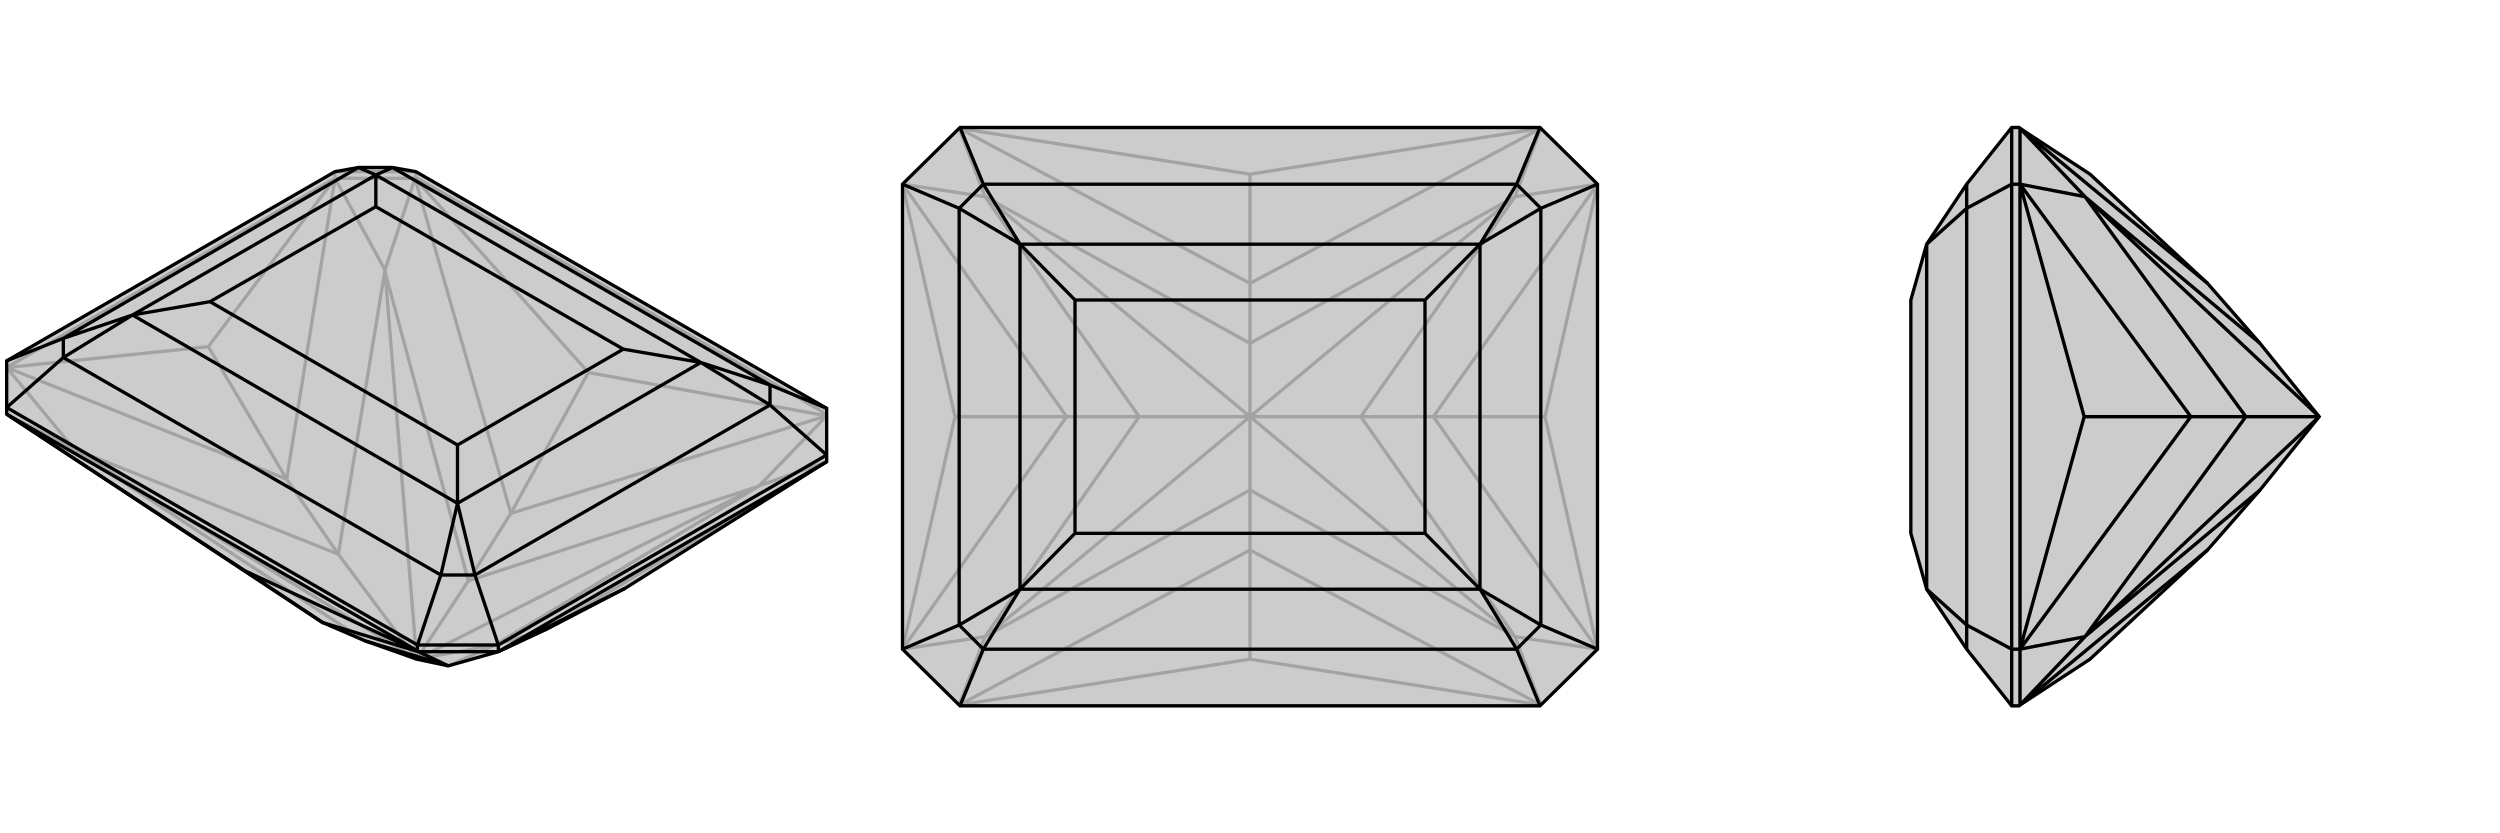 <svg xmlns="http://www.w3.org/2000/svg" viewBox="0 0 3000 1000">
    <g stroke="currentColor" stroke-width="4" fill="none" transform="translate(0 60)">
        <path fill="currentColor" stroke="none" fill-opacity=".2" d="M750,646L656,695L598,722L538,739L538,739L500,731L438,709L387,687L8,437L8,437L8,429L8,373L402,146L430,141L471,141L499,146L992,430L992,486L992,494z" />
<path stroke-opacity=".2" d="M499,153L499,146M402,154L402,146M344,515L406,605M656,695L594,714M8,381L402,154M8,381L89,479M402,154L498,154M402,154L462,264M992,494L911,523M499,153L992,437M499,153L498,154M498,154L706,387M992,439L706,387M706,387L613,556M992,494L656,695M8,381L344,515M8,381L250,356M402,154L344,515M402,154L250,356M344,515L250,356M8,437L89,479M498,154L462,264M498,154L613,556M992,439L911,523M992,439L613,556M613,556L562,637M438,709L91,481M562,637L462,266M562,637L909,524M562,637L500,731M89,479L406,605M89,479L91,481M500,731L91,481M462,264L406,605M462,264L462,266M500,731L462,266M500,731L406,605M911,523L594,714M911,523L909,524M500,731L909,524M538,739L594,714M500,731L594,714M499,146L402,146" />
<path d="M750,646L656,695L598,722L538,739L538,739L500,731L438,709L387,687L8,437L8,437L8,429L8,373L402,146L430,141L471,141L499,146L992,430L992,486L992,494z" />
<path d="M501,721L501,714M598,722L598,714M992,494L598,722M598,722L502,722M8,437L501,721M501,721L502,722M8,437L294,625M502,722L294,625M294,625L387,687M598,722L750,646M502,722L538,739M502,722L387,687M438,709L538,739M8,429L501,714M8,429L76,369M501,714L598,714M501,714L529,630M992,430L924,402M992,486L598,714M598,714L570,630M992,486L924,426M8,373L76,346M529,630L76,369M924,402L471,141M529,630L570,630M529,630L549,544M924,402L924,426M924,402L841,375M471,141L451,150M76,369L76,346M76,369L159,318M570,630L924,426M570,630L549,544M924,426L841,375M430,141L76,346M430,141L451,150M76,346L159,318M549,544L159,318M841,375L451,150M549,544L841,375M549,544L549,474M841,375L748,359M159,318L451,150M159,318L252,302M451,150L451,188M549,474L252,302M748,359L451,188M549,474L748,359M252,302L451,188" />
    </g>
    <g stroke="currentColor" stroke-width="4" fill="none" transform="translate(1000 0)">
        <path fill="currentColor" stroke="none" fill-opacity=".2" d="M848,847L917,779L917,221L848,153L152,153L83,221L83,779L152,847z" />
<path stroke-opacity=".2" d="M280,500L367,500M720,500L633,500M83,779L182,764M83,221L182,236M917,221L818,236M917,779L818,764M151,846L500,791M151,154L500,209M849,154L500,209M500,209L500,340M849,846L500,791M500,791L500,660M917,221L720,500M917,221L854,500M917,779L720,500M917,779L854,500M720,500L854,500M83,779L280,500M83,779L146,500M83,221L280,500M83,221L146,500M280,500L146,500M151,846L182,764M151,846L500,660M151,154L182,236M151,154L500,340M849,154L818,236M849,154L500,340M500,340L500,412M849,846L818,764M849,846L500,660M500,660L500,588M500,588L184,763M500,412L184,237M500,412L816,237M500,412L500,500M500,588L816,763M500,588L500,500M182,764L367,500M182,764L184,763M500,500L184,763M182,236L367,500M182,236L184,237M500,500L184,237M500,500L367,500M818,236L633,500M818,236L816,237M500,500L816,237M818,764L633,500M818,764L816,763M500,500L816,763M500,500L633,500" />
<path d="M848,847L917,779L917,221L848,153L152,153L83,221L83,779L152,847z" />
<path d="M152,153L180,221M152,847L180,779M848,847L820,779M848,153L820,221M917,779L849,750M917,221L849,250M83,221L151,250M83,779L151,750M820,779L180,779M820,221L180,221M820,779L849,750M820,779L776,707M820,221L849,250M820,221L776,293M180,221L151,250M180,221L224,293M180,779L151,750M180,779L224,707M849,750L849,250M849,750L776,707M849,250L776,293M151,250L151,750M151,250L224,293M151,750L224,707M776,707L224,707M776,293L224,293M776,707L776,293M776,707L710,640M776,293L710,360M224,707L224,293M224,707L290,640M224,293L290,360M710,640L290,640M710,360L290,360M710,640L710,360M290,640L290,360" />
    </g>
    <g stroke="currentColor" stroke-width="4" fill="none" transform="translate(2000 0)">
        <path fill="currentColor" stroke="none" fill-opacity=".2" d="M424,846L508,791L649,660L712,588L783,500L712,412L649,340L508,209L424,154L423,153L414,153L360,221L312,293L293,360L293,640L312,707L360,779L414,847L423,847z" />
<path stroke-opacity=".2" d="M424,779L414,779M424,221L414,221M629,500L695,500M424,779L424,221M424,779L424,846M424,779L502,764M424,221L424,154M424,221L502,236M424,779L629,500M424,779L501,500M424,221L629,500M424,221L501,500M629,500L501,500M424,846L502,764M424,846L649,660M424,154L502,236M424,154L649,340M712,588L503,763M712,412L503,237M502,764L695,500M502,764L503,763M783,500L503,763M502,236L695,500M502,236L503,237M783,500L503,237M783,500L695,500M414,153L414,221M414,847L414,779M414,779L414,221M414,221L360,250M414,779L360,750M360,221L360,250M360,779L360,750M360,250L360,750M360,250L312,293M360,750L312,707M312,707L312,293" />
<path d="M424,846L508,791L649,660L712,588L783,500L712,412L649,340L508,209L424,154L423,153L414,153L360,221L312,293L293,360L293,640L312,707L360,779L414,847L423,847z" />
<path d="M424,221L414,221M424,779L414,779M629,500L695,500M424,221L424,779M424,221L424,154M424,221L502,236M424,779L424,846M424,779L502,764M424,221L629,500M424,221L501,500M424,779L629,500M424,779L501,500M629,500L501,500M424,154L502,236M424,154L649,340M424,846L502,764M424,846L649,660M712,412L503,237M712,588L503,763M502,236L695,500M502,236L503,237M783,500L503,237M502,764L695,500M502,764L503,763M783,500L503,763M783,500L695,500M414,847L414,779M414,153L414,221M414,221L414,779M414,779L360,750M414,221L360,250M360,779L360,750M360,221L360,250M360,750L360,250M360,750L312,707M360,250L312,293M312,707L312,293" />
    </g>
</svg>